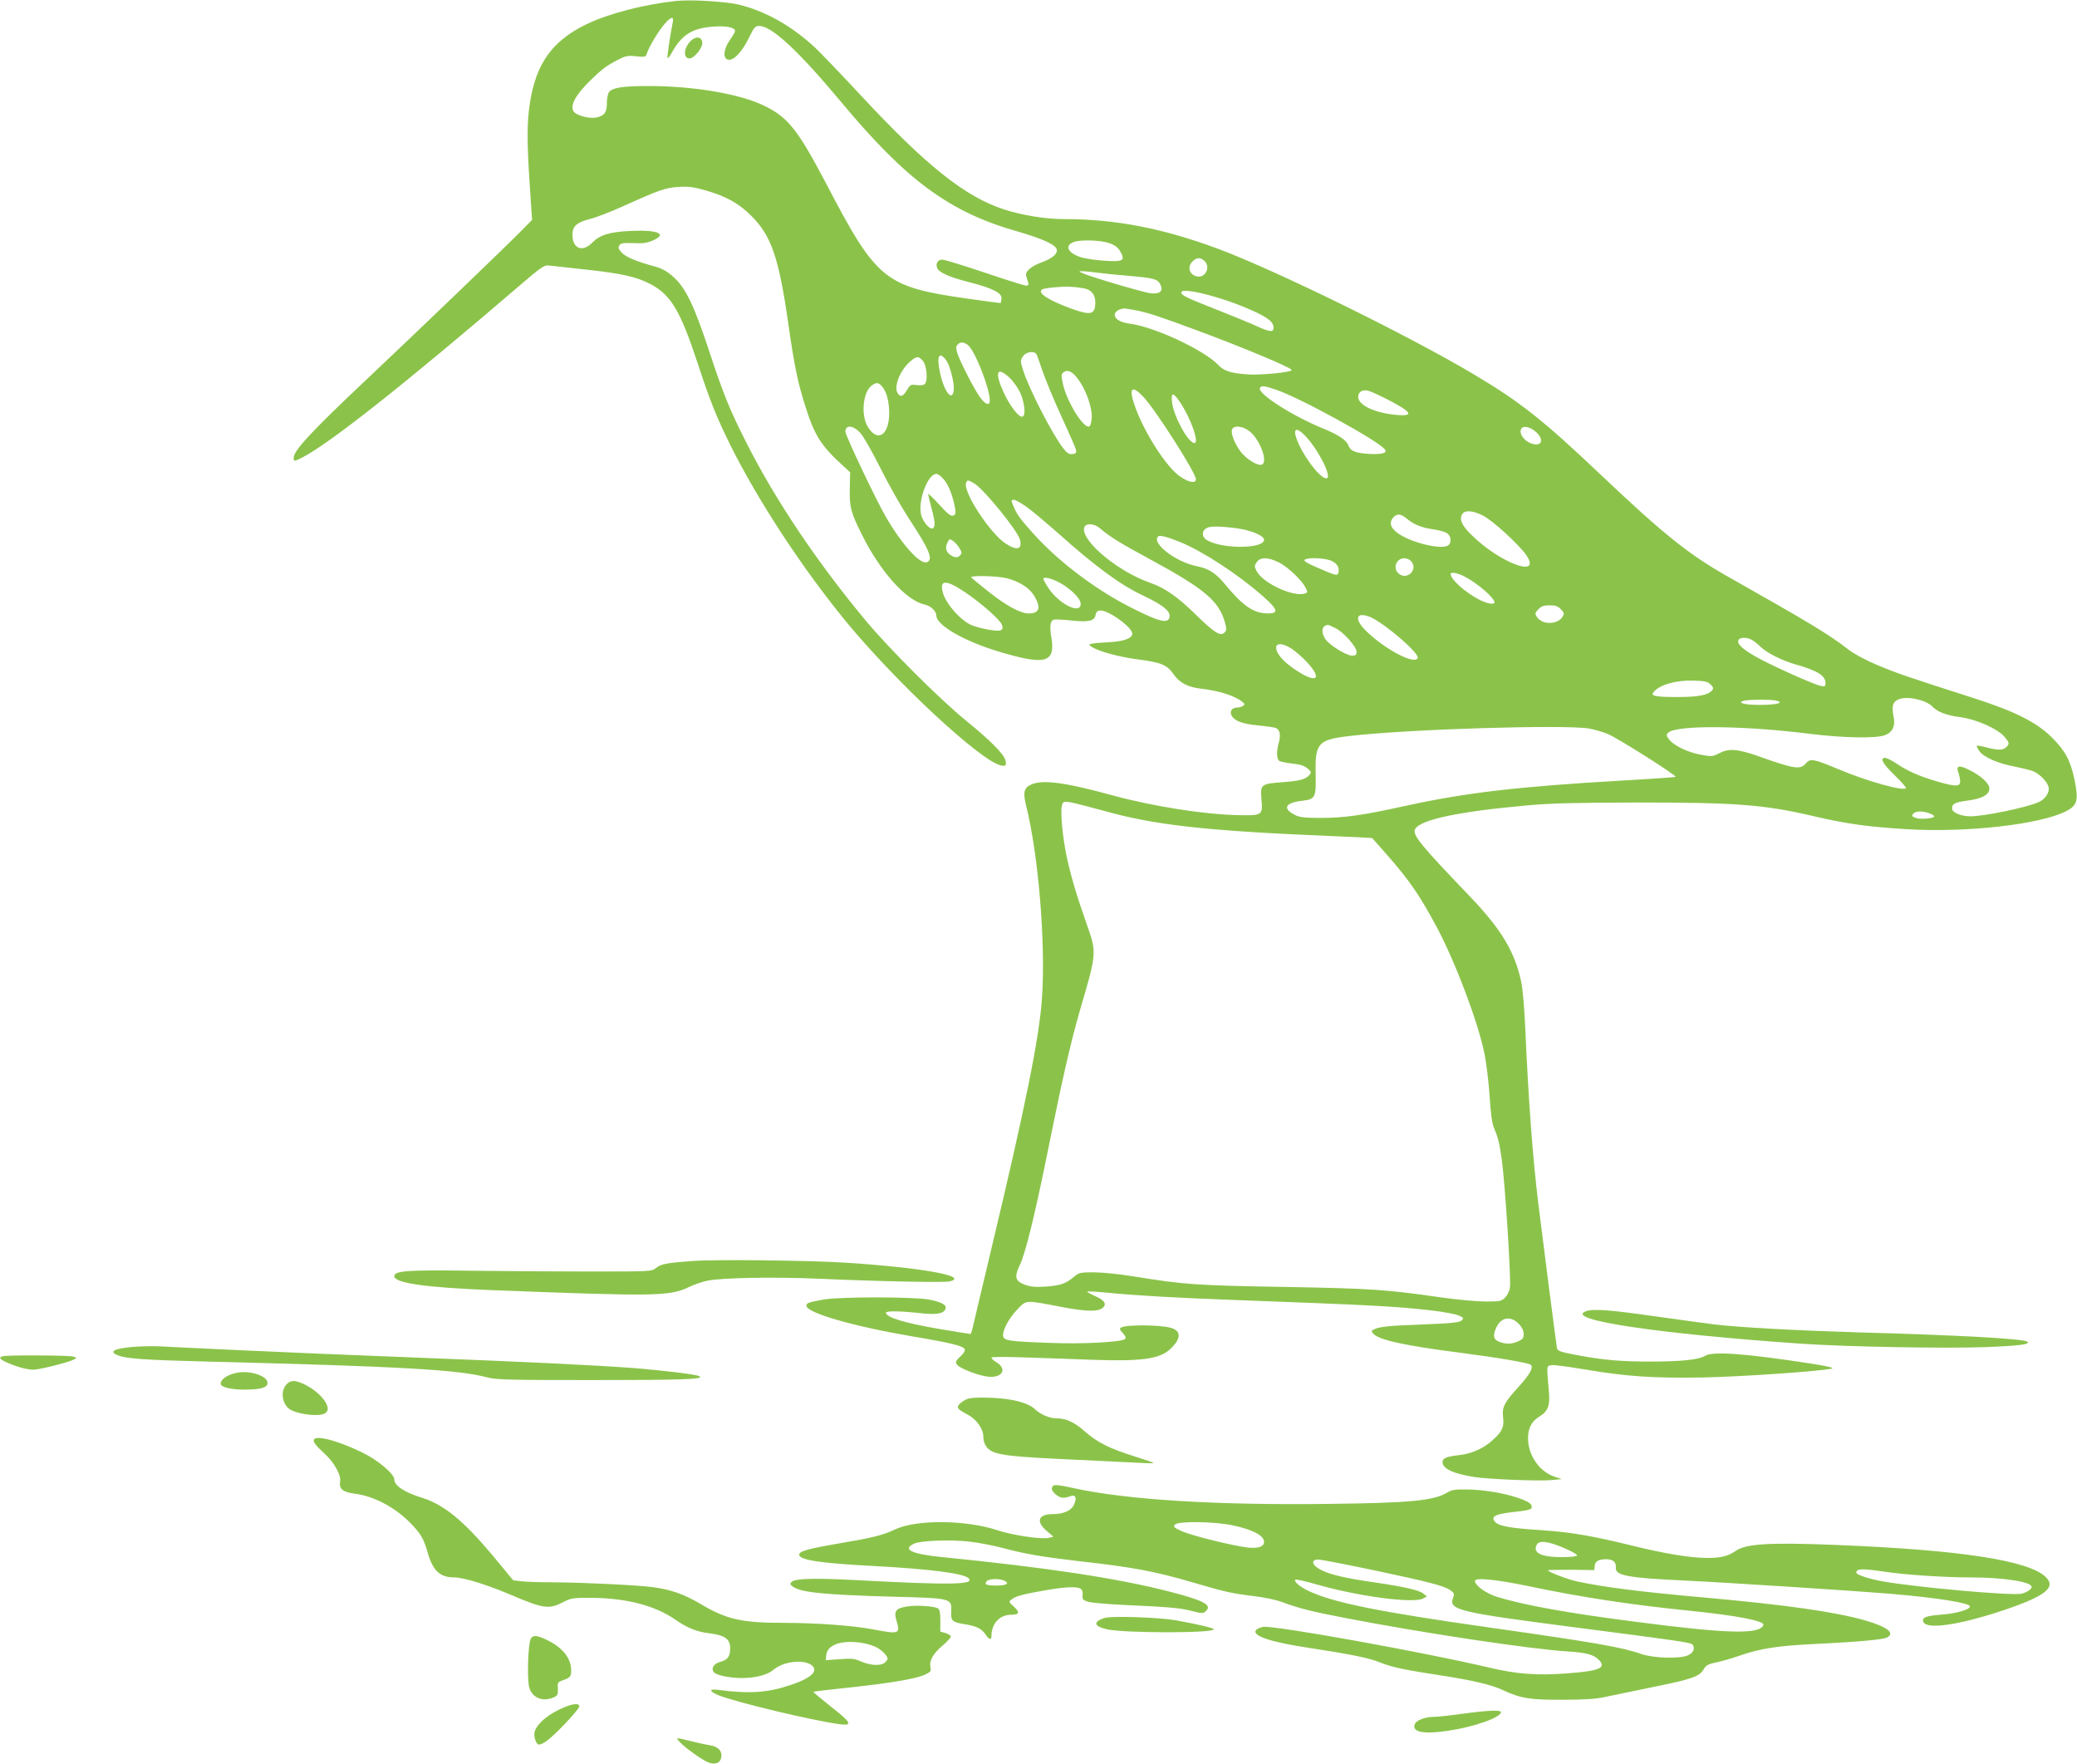<?xml version="1.0" standalone="no"?>
<!DOCTYPE svg PUBLIC "-//W3C//DTD SVG 20010904//EN"
 "http://www.w3.org/TR/2001/REC-SVG-20010904/DTD/svg10.dtd">
<svg version="1.0" xmlns="http://www.w3.org/2000/svg"
 width="1280pt" height="1087pt" viewBox="0 0 1280 1087"
 preserveAspectRatio="xMidYMid meet">
<g transform="translate(0,1087) scale(0.1,-0.1)"
fill="#8bc34a" stroke="none">
<path d="M4165 10864 c-201 -22 -415 -78 -552 -144 -211 -102 -311 -244 -348
-489 -18 -119 -18 -238 0 -506 l14 -210 -67 -68 c-91 -93 -663 -642 -957 -919
-331 -312 -445 -434 -445 -478 0 -25 1 -25 53 1 167 85 641 460 1340 1060 134
115 152 127 180 123 18 -2 120 -13 227 -25 222 -24 316 -45 401 -91 124 -65
183 -166 289 -488 76 -232 117 -333 202 -505 175 -350 447 -763 716 -1090 310
-375 820 -849 948 -881 32 -8 38 -1 30 32 -10 38 -94 123 -241 242 -160 130
-474 443 -619 617 -300 360 -558 744 -735 1095 -104 204 -143 301 -230 565
-93 282 -144 387 -217 455 -41 37 -70 54 -112 66 -121 33 -183 59 -209 86 -22
23 -25 32 -16 46 9 14 24 16 86 14 60 -3 86 1 122 17 91 40 28 66 -140 58
-129 -6 -189 -25 -235 -72 -59 -61 -121 -38 -122 45 -1 56 24 79 109 101 37 9
124 43 193 74 231 104 269 118 352 123 62 4 93 0 169 -22 127 -37 202 -79 279
-156 122 -121 169 -255 226 -650 38 -269 60 -376 106 -520 58 -185 98 -248
241 -377 l36 -33 -2 -102 c-2 -115 6 -145 75 -283 113 -228 273 -406 386 -430
37 -8 72 -40 72 -67 0 -60 169 -158 385 -223 286 -86 349 -70 325 83 -13 76
-8 108 17 114 10 2 60 0 110 -6 104 -11 139 -2 145 36 2 15 11 24 25 26 50 7
208 -108 201 -146 -5 -27 -54 -44 -141 -49 -45 -2 -93 -6 -106 -9 -23 -5 -24
-5 -4 -19 39 -28 170 -63 283 -78 144 -18 181 -33 222 -91 37 -54 89 -81 173
-90 109 -13 204 -43 250 -80 17 -13 18 -17 5 -26 -8 -5 -25 -10 -36 -10 -32 0
-48 -24 -34 -49 18 -34 67 -52 164 -61 51 -5 100 -12 109 -16 24 -9 31 -44 18
-90 -15 -52 -14 -99 2 -112 6 -5 43 -13 80 -17 49 -5 75 -13 95 -30 23 -20 25
-25 12 -40 -23 -27 -58 -37 -168 -45 -132 -10 -136 -14 -128 -106 9 -97 5
-100 -140 -97 -211 4 -528 54 -778 122 -287 79 -427 98 -498 68 -48 -20 -55
-48 -34 -133 75 -299 120 -838 98 -1175 -15 -245 -101 -670 -316 -1569 -52
-217 -100 -421 -107 -452 -7 -32 -15 -58 -18 -58 -3 0 -85 13 -181 29 -224 38
-340 73 -340 102 0 12 85 11 205 -2 106 -12 150 -5 162 26 9 24 -24 42 -102
57 -94 18 -554 18 -650 0 -95 -17 -105 -21 -105 -38 0 -44 290 -127 653 -189
240 -40 315 -59 323 -80 3 -8 -9 -27 -28 -44 -27 -25 -31 -33 -22 -48 16 -26
150 -76 206 -77 81 -2 103 52 37 91 -16 9 -29 22 -29 27 0 6 84 6 223 1 122
-4 301 -10 397 -14 306 -11 418 5 483 67 68 64 68 113 -1 131 -69 18 -274 19
-302 1 -12 -7 -11 -13 10 -35 16 -17 21 -28 13 -36 -19 -19 -261 -32 -458 -24
-258 9 -289 14 -293 43 -5 34 36 110 89 165 56 58 45 57 279 12 150 -28 221
-29 249 -1 22 22 6 45 -49 69 -27 12 -50 25 -50 28 0 3 57 0 128 -7 174 -17
434 -32 767 -44 859 -32 1002 -39 1228 -65 70 -8 144 -22 164 -30 33 -14 35
-17 21 -31 -13 -13 -57 -18 -232 -25 -221 -8 -277 -14 -309 -31 -17 -9 -17
-11 -3 -27 34 -38 201 -74 531 -116 238 -31 427 -63 439 -75 17 -17 -5 -58
-73 -133 -91 -99 -105 -127 -98 -190 8 -60 -6 -89 -64 -141 -54 -50 -130 -84
-204 -92 -80 -9 -105 -19 -105 -43 0 -41 64 -71 193 -92 84 -14 409 -27 482
-19 l60 6 -43 14 c-93 30 -164 130 -165 235 -1 62 21 106 68 135 56 34 69 70
60 160 -4 41 -8 93 -9 115 -1 37 1 40 29 43 17 2 109 -11 205 -27 255 -43 416
-54 726 -49 236 5 722 38 794 55 16 4 -30 15 -125 30 -408 63 -612 78 -658 48
-35 -23 -147 -35 -332 -35 -187 0 -293 9 -463 41 -98 19 -113 24 -117 43 -4
19 -90 687 -115 891 -34 281 -60 622 -80 1076 -5 118 -16 248 -25 288 -39 186
-123 325 -318 529 -302 314 -355 379 -336 413 31 58 266 108 689 146 152 14
302 17 685 18 606 0 779 -13 1085 -85 202 -47 339 -66 580 -80 364 -21 814 30
972 111 71 36 79 67 52 197 -24 115 -57 177 -140 259 -95 94 -227 160 -489
244 -419 134 -474 154 -588 202 -69 29 -142 68 -175 94 -120 93 -225 157 -747
452 -237 134 -394 260 -775 621 -357 339 -502 454 -785 622 -405 241 -1216
639 -1573 773 -344 128 -635 185 -957 185 -111 0 -254 23 -366 59 -240 78
-477 266 -879 698 -116 125 -244 258 -283 296 -143 134 -306 227 -468 267 -83
21 -300 34 -394 24z m-19 -131 c-18 -90 -36 -216 -32 -221 3 -2 13 10 23 28
64 116 127 156 258 166 81 6 135 -5 135 -27 0 -6 -14 -30 -31 -54 -41 -57 -46
-118 -10 -123 34 -5 83 47 126 134 32 66 39 74 64 74 77 0 242 -154 500 -463
407 -489 673 -685 1091 -803 142 -41 225 -77 240 -105 15 -27 -20 -60 -89 -85
-66 -23 -105 -58 -97 -84 3 -11 9 -29 12 -40 5 -15 2 -20 -12 -20 -10 0 -125
36 -255 80 -130 44 -248 80 -262 80 -27 0 -41 -22 -32 -50 9 -28 75 -58 199
-89 144 -37 202 -67 198 -101 -1 -13 -4 -25 -5 -27 -2 -1 -97 11 -213 28 -501
72 -552 114 -858 699 -181 345 -241 420 -394 492 -151 71 -431 118 -707 118
-156 0 -221 -10 -242 -38 -7 -9 -13 -39 -13 -67 0 -58 -15 -79 -66 -89 -42 -9
-121 12 -138 36 -26 36 11 104 105 195 71 69 97 88 164 123 50 26 63 29 115
23 53 -5 60 -4 65 13 11 38 59 120 99 172 46 58 71 68 62 25z m2689 -1361 c36
-12 54 -26 68 -50 33 -57 21 -66 -91 -59 -53 3 -120 13 -148 21 -84 26 -106
73 -46 95 43 15 162 12 217 -7z m587 -109 c44 -40 2 -115 -54 -94 -42 16 -50
59 -18 91 24 24 47 25 72 3z m-662 -73 c36 -5 125 -14 199 -20 153 -13 177
-20 193 -55 18 -39 -5 -59 -62 -52 -46 6 -359 98 -414 122 -30 13 -30 13 -6
14 14 0 54 -4 90 -9z m-84 -96 c48 -7 74 -38 74 -87 0 -75 -26 -82 -142 -41
-146 53 -219 100 -185 121 6 4 43 10 82 13 67 6 102 5 171 -6z m814 -54 c116
-33 261 -93 315 -129 27 -18 41 -35 43 -54 4 -36 -17 -36 -105 4 -37 17 -141
60 -230 95 -203 80 -233 94 -233 112 0 20 85 9 210 -28z m-480 -84 c78 -17
141 -38 370 -123 286 -106 580 -229 580 -243 0 -14 -191 -33 -273 -27 -100 7
-144 21 -177 56 -87 93 -393 236 -545 256 -60 8 -95 28 -95 56 0 19 28 37 60
38 8 0 44 -6 80 -13z m-1039 -218 c45 -47 129 -266 129 -335 0 -36 -27 -27
-61 20 -35 48 -120 214 -139 270 -9 30 -9 41 0 52 18 22 46 18 71 -7z m416
-50 c4 -7 22 -56 39 -108 18 -52 70 -178 117 -280 47 -102 87 -194 89 -205 2
-15 -3 -21 -23 -23 -21 -2 -33 5 -56 35 -67 85 -213 369 -249 485 -16 53 -16
58 0 82 18 28 68 36 83 14z m-555 -39 c22 -30 50 -139 46 -181 -8 -78 -59 -14
-85 105 -22 103 -6 137 39 76z m-143 -5 c23 -30 30 -121 10 -141 -6 -6 -28 -9
-50 -6 -36 5 -40 3 -60 -31 -24 -41 -43 -46 -59 -15 -22 41 20 142 81 193 38
33 52 33 78 0z m957 -113 c48 -66 86 -175 82 -236 -2 -28 -8 -50 -16 -53 -36
-12 -140 157 -162 265 -11 50 -10 58 4 69 27 19 55 5 92 -45z m-426 13 c22
-20 51 -61 66 -91 28 -61 37 -143 16 -150 -21 -8 -73 58 -114 143 -60 129 -47
170 32 98z m-786 -53 c29 -32 45 -91 46 -164 0 -139 -71 -186 -132 -87 -44 73
-30 216 25 255 28 20 40 19 61 -4z m2429 -22 c151 -51 642 -321 673 -370 13
-21 -21 -30 -97 -26 -86 5 -116 17 -129 52 -12 33 -63 67 -155 104 -191 78
-410 218 -390 251 9 15 28 13 98 -11z m-819 -42 c75 -78 326 -471 326 -510 0
-27 -41 -21 -95 15 -87 58 -229 280 -285 447 -34 101 -13 119 54 48z m1498
-14 c157 -80 177 -109 69 -100 -138 11 -241 60 -241 112 0 29 26 46 60 38 14
-3 64 -26 112 -50z m-1272 -18 c67 -98 123 -255 91 -255 -38 0 -127 162 -138
250 -7 63 6 65 47 5z m-1967 -194 c19 -21 74 -118 123 -216 48 -97 128 -238
177 -313 125 -190 150 -251 110 -266 -42 -17 -154 107 -256 283 -60 104 -247
498 -247 521 0 45 49 40 93 -9z m2403 7 c63 -56 109 -186 70 -201 -25 -10 -97
35 -132 82 -37 51 -60 111 -51 135 11 29 72 20 113 -16z m1759 1 c62 -55 28
-102 -45 -64 -34 18 -56 55 -47 79 10 26 54 18 92 -15z m-1426 -20 c77 -76
167 -248 140 -265 -27 -16 -123 98 -174 207 -42 91 -26 118 34 58z m-2221
-275 c29 -35 55 -102 68 -176 5 -31 3 -39 -12 -45 -14 -5 -34 10 -86 68 -37
41 -68 70 -68 64 0 -5 9 -43 20 -84 23 -84 25 -117 9 -126 -17 -11 -58 35 -71
78 -25 83 38 257 93 257 10 0 31 -16 47 -36z m188 -24 c60 -38 267 -292 280
-346 15 -60 -19 -69 -89 -23 -98 65 -264 320 -243 374 7 19 12 19 52 -5z m332
-152 c39 -29 123 -101 189 -159 224 -200 382 -316 518 -379 116 -55 167 -94
163 -128 -5 -49 -61 -36 -243 57 -222 113 -451 288 -606 463 -77 87 -92 108
-114 161 -15 35 -14 37 4 37 11 0 51 -24 89 -52z m2801 -45 c60 -30 220 -177
266 -242 103 -150 -166 -49 -342 128 -55 56 -70 90 -53 121 15 28 64 26 129
-7z m-472 -17 c46 -38 92 -57 161 -67 37 -5 77 -16 89 -24 25 -17 30 -54 11
-73 -37 -37 -263 21 -330 86 -32 29 -35 57 -11 84 22 24 46 23 80 -6z m-1885
-64 c56 -48 116 -86 303 -187 343 -186 428 -259 465 -394 10 -37 9 -46 -4 -59
-24 -25 -63 -1 -177 111 -109 108 -192 165 -281 196 -188 65 -408 242 -408
330 0 39 58 41 102 3z m896 -8 c70 -18 112 -41 112 -60 0 -55 -248 -59 -347
-5 -47 24 -37 76 15 84 40 7 160 -4 220 -19z m-403 -75 c140 -58 355 -198 507
-332 94 -83 101 -107 31 -107 -87 1 -151 44 -262 178 -55 68 -103 99 -171 112
-131 25 -285 142 -243 184 10 10 58 -2 138 -35z m-1362 -37 c16 -27 16 -31 2
-46 -17 -16 -39 -12 -67 12 -20 17 -23 44 -7 73 9 19 13 19 32 6 12 -8 30 -28
40 -45z m1969 -88 c55 -28 139 -107 164 -155 13 -27 13 -30 -1 -35 -69 -27
-261 61 -301 137 -14 28 -14 33 1 55 21 32 70 32 137 -2z m328 8 c34 -17 48
-46 36 -77 -4 -11 -19 -9 -73 14 -117 49 -144 64 -131 73 24 15 132 9 168 -10z
m484 2 c51 -50 -23 -125 -76 -77 -36 33 -13 93 37 93 13 0 31 -7 39 -16z m329
-95 c80 -41 187 -133 187 -161 0 -16 -49 -7 -96 18 -87 46 -174 124 -174 157
0 14 41 7 83 -14z m-2815 -13 c78 -21 138 -60 167 -110 42 -71 30 -106 -35
-106 -52 0 -140 48 -250 136 -52 41 -99 80 -104 85 -16 15 162 11 222 -5z
m347 -41 c64 -43 105 -88 105 -116 0 -68 -133 -2 -199 98 -17 25 -31 51 -31
56 0 19 71 -3 125 -38z m-608 -44 c101 -68 219 -172 228 -202 12 -36 -7 -42
-82 -29 -37 6 -86 19 -108 29 -66 29 -156 131 -174 198 -23 82 18 83 136 4z
m3673 -106 c21 -23 22 -26 7 -49 -19 -28 -63 -41 -107 -31 -17 4 -38 18 -47
31 -15 23 -14 26 7 49 19 20 34 25 70 25 36 0 51 -5 70 -25z m-1167 -51 c99
-50 294 -221 284 -248 -17 -47 -215 60 -327 175 -48 49 -54 89 -15 89 15 0 40
-7 58 -16z m-224 -64 c51 -25 131 -115 131 -146 0 -20 -5 -24 -28 -24 -35 0
-141 66 -165 103 -28 43 -21 83 16 86 4 1 25 -8 46 -19z m2564 -71 c12 -6 38
-26 57 -45 42 -39 133 -85 215 -108 134 -38 185 -69 185 -114 0 -22 -3 -24
-30 -18 -44 8 -331 138 -409 185 -77 45 -106 74 -98 96 7 18 49 20 80 4z
m-2832 -57 c24 -16 68 -54 97 -86 107 -118 37 -129 -111 -17 -118 89 -106 179
14 103z m2581 -220 c18 -17 19 -24 9 -36 -24 -29 -84 -41 -211 -41 -140 0
-170 6 -149 31 37 45 140 74 247 70 69 -2 87 -6 104 -24z m1295 -97 c27 -8 58
-24 69 -36 32 -35 85 -56 174 -68 100 -13 232 -72 274 -122 30 -36 31 -42 10
-63 -19 -20 -53 -20 -124 -1 -30 8 -56 12 -58 10 -2 -2 5 -17 16 -33 27 -38
116 -77 219 -96 45 -9 97 -22 115 -29 38 -17 83 -62 92 -94 10 -33 -18 -77
-61 -96 -78 -34 -334 -87 -420 -87 -58 0 -113 23 -113 48 0 30 19 39 104 50
82 11 126 36 126 73 0 30 -47 75 -115 110 -72 38 -94 33 -75 -15 5 -15 10 -38
10 -52 0 -32 -31 -32 -143 1 -106 31 -180 63 -248 109 -30 20 -62 36 -71 36
-35 0 -17 -34 58 -107 42 -41 74 -77 70 -80 -19 -19 -239 43 -416 117 -156 65
-173 68 -201 36 -35 -40 -68 -35 -289 43 -133 47 -186 51 -246 19 -39 -20 -46
-21 -110 -9 -81 14 -170 57 -198 95 -18 23 -18 28 -5 41 48 48 461 45 874 -7
201 -25 402 -29 458 -9 51 17 70 59 56 119 -5 24 -7 53 -3 66 11 45 81 58 171
31z m-898 -1 c80 -16 -17 -33 -149 -26 -60 4 -80 17 -37 25 36 7 152 7 186 1z
m-1147 -173 c31 -6 83 -20 115 -33 59 -24 428 -257 419 -265 -2 -2 -152 -13
-333 -23 -641 -37 -962 -75 -1328 -155 -267 -59 -381 -75 -527 -75 -97 0 -130
4 -157 18 -78 39 -62 75 39 87 87 10 91 18 88 166 -4 191 14 211 211 234 359
42 1317 71 1473 46z m-2997 -505 c317 -90 630 -125 1390 -157 149 -6 270 -12
271 -13 1 0 39 -44 86 -97 146 -166 207 -255 316 -459 115 -218 250 -576 291
-775 11 -55 25 -171 31 -257 6 -103 15 -171 26 -195 26 -62 34 -93 49 -198 20
-142 59 -748 50 -791 -3 -20 -17 -47 -30 -60 -22 -22 -32 -24 -118 -24 -52 0
-175 11 -273 25 -347 50 -433 55 -969 65 -541 9 -616 14 -930 65 -85 14 -195
25 -244 25 -84 0 -92 -2 -123 -28 -49 -42 -85 -54 -175 -60 -64 -4 -93 -1
-128 12 -59 23 -65 47 -31 119 37 77 94 312 176 717 86 428 139 660 197 860
102 347 102 350 42 520 -61 172 -97 293 -124 415 -26 121 -41 278 -31 320 7
26 10 27 49 22 23 -4 114 -27 202 -51z m5094 -17 c17 -6 31 -15 31 -19 0 -13
-85 -21 -114 -10 -23 9 -26 13 -16 25 15 18 55 19 99 4z m-2526 -3150 c17 -18
27 -40 27 -60 0 -25 -6 -32 -35 -45 -41 -17 -71 -18 -113 -3 -38 13 -44 37
-22 86 30 68 91 78 143 22z"/>
<path d="M4256 10617 c-43 -43 -47 -107 -7 -107 29 0 83 67 79 98 -4 37 -40
41 -72 9z"/>
<path d="M4271 3100 c-162 -12 -196 -18 -228 -43 -27 -22 -31 -22 -408 -22
-209 0 -546 2 -750 5 -380 5 -455 -1 -455 -34 0 -42 193 -70 605 -86 1008 -39
1091 -38 1210 19 33 16 86 34 117 40 99 18 404 23 673 12 374 -17 787 -25 818
-17 127 32 -186 87 -653 116 -230 14 -792 20 -929 10z"/>
<path d="M9771 2789 c-129 -52 449 -138 1331 -199 278 -19 885 -30 1130 -21
215 8 287 18 261 34 -30 18 -424 40 -1043 57 -367 11 -726 30 -885 49 -44 5
-209 28 -366 50 -288 41 -384 48 -428 30z"/>
<path d="M815 2570 c-112 -10 -145 -28 -92 -50 50 -22 161 -30 552 -40 1201
-30 1551 -50 1730 -98 52 -14 137 -16 650 -16 560 0 689 5 655 24 -19 11 -228
36 -405 50 -253 19 -680 39 -1350 65 -363 14 -847 34 -1075 45 -228 11 -453
21 -500 24 -47 2 -121 0 -165 -4z"/>
<path d="M18 2513 c-29 -7 -21 -19 30 -41 63 -27 120 -42 158 -42 37 0 216 45
248 62 21 12 21 12 -4 19 -27 8 -404 10 -432 2z"/>
<path d="M1460 2411 c-59 -12 -99 -39 -100 -67 0 -22 62 -37 149 -37 105 1
144 14 139 46 -6 41 -112 74 -188 58z"/>
<path d="M1761 2334 c-36 -46 -18 -127 33 -153 60 -29 170 -40 207 -21 31 17
23 56 -22 105 -45 49 -128 95 -170 95 -18 0 -35 -9 -48 -26z"/>
<path d="M5955 2247 c-17 -8 -36 -22 -44 -31 -17 -21 -10 -30 56 -65 52 -28
93 -87 93 -133 0 -42 20 -76 55 -92 51 -24 145 -34 495 -50 179 -9 364 -18
413 -20 48 -3 87 -3 87 -1 0 2 -52 20 -116 40 -156 49 -232 87 -308 154 -65
58 -116 81 -175 81 -41 0 -99 24 -131 55 -44 42 -141 67 -275 72 -88 3 -128 0
-150 -10z"/>
<path d="M1935 2000 c-8 -13 9 -36 66 -88 59 -54 103 -133 95 -173 -8 -43 18
-64 89 -73 119 -14 256 -87 351 -188 59 -62 75 -90 99 -173 32 -114 76 -155
164 -155 56 0 197 -43 341 -104 211 -90 243 -94 331 -48 50 25 60 27 179 26
210 -2 384 -47 507 -131 80 -56 137 -78 218 -88 92 -11 125 -35 125 -91 0 -51
-15 -72 -60 -84 -42 -11 -60 -41 -40 -65 15 -18 97 -35 170 -35 88 0 160 19
197 51 75 65 242 66 251 2 4 -29 -49 -64 -149 -97 -140 -47 -253 -54 -443 -29
-58 7 -57 -8 2 -33 101 -42 582 -157 750 -179 79 -10 68 11 -59 110 -60 48
-109 89 -107 90 2 2 95 13 208 25 256 27 419 54 476 79 40 18 43 22 38 49 -8
40 16 82 76 133 27 23 50 48 50 54 0 7 -15 16 -32 22 l-33 9 0 68 c0 49 -4 69
-15 75 -26 15 -133 21 -189 12 -71 -11 -84 -28 -66 -88 24 -81 16 -84 -140
-54 -122 24 -355 41 -555 41 -257 0 -353 21 -510 115 -106 62 -181 89 -297
105 -97 13 -439 29 -623 30 -74 0 -158 3 -186 6 l-51 6 -132 159 c-175 209
-297 308 -428 349 -110 34 -173 75 -173 114 0 33 -99 117 -192 163 -148 73
-286 111 -303 83z m3465 -1280 c35 -18 70 -53 70 -72 0 -3 -7 -14 -16 -22 -22
-22 -86 -20 -145 5 -43 19 -61 21 -135 15 l-85 -6 3 31 c6 63 88 93 211 77 31
-4 75 -17 97 -28z"/>
<path d="M6483 1703 c-4 -10 3 -24 21 -40 30 -25 51 -28 91 -13 33 12 43 -7
25 -49 -16 -39 -65 -61 -132 -61 -90 0 -106 -45 -37 -104 l41 -35 -27 -7 c-44
-11 -222 15 -316 46 -195 65 -500 68 -632 6 -76 -36 -142 -52 -337 -85 -199
-34 -255 -49 -255 -71 0 -33 132 -53 465 -70 336 -18 549 -45 579 -75 40 -40
-102 -43 -689 -12 -258 14 -381 11 -402 -11 -11 -11 -9 -16 7 -28 50 -37 194
-51 620 -63 358 -9 361 -10 357 -88 -3 -62 5 -69 87 -82 70 -11 102 -28 127
-66 19 -29 34 -32 34 -7 0 77 50 132 122 132 50 0 55 14 16 50 -32 29 -33 30
-13 45 25 20 72 32 209 56 122 21 193 24 216 9 9 -6 14 -21 12 -38 -3 -26 1
-31 30 -41 18 -7 123 -16 233 -21 262 -12 338 -18 406 -36 71 -18 74 -18 94 2
34 35 -22 64 -230 117 -313 81 -754 148 -1397 212 -191 19 -250 47 -175 83 40
19 217 26 337 13 58 -6 155 -25 215 -41 140 -37 235 -53 465 -80 333 -37 472
-63 715 -135 188 -55 223 -63 361 -80 61 -7 137 -23 170 -35 106 -40 186 -60
394 -100 482 -93 1136 -191 1368 -206 112 -7 158 -18 190 -47 57 -53 16 -73
-186 -88 -188 -15 -316 -5 -492 37 -399 94 -1324 261 -1386 249 -18 -3 -37
-12 -43 -19 -29 -35 89 -75 331 -111 248 -38 365 -61 433 -89 71 -29 152 -46
375 -80 200 -31 314 -58 383 -91 107 -50 167 -60 367 -59 132 0 207 5 260 17
41 9 176 37 299 62 239 48 286 65 311 110 13 23 27 31 75 41 33 6 100 26 149
43 125 43 231 60 466 71 268 13 415 27 440 40 50 27 1 65 -132 104 -184 53
-482 96 -983 141 -397 35 -633 65 -795 100 -60 13 -180 59 -180 69 0 2 64 3
143 3 l142 -2 3 27 c3 29 27 41 75 40 38 -1 58 -19 55 -50 -6 -51 71 -65 437
-82 236 -11 1040 -63 1245 -80 296 -25 500 -57 500 -79 0 -19 -81 -43 -172
-50 -101 -8 -125 -18 -115 -45 19 -48 212 -21 477 66 269 89 344 144 279 209
-104 104 -534 170 -1319 200 -378 15 -529 6 -589 -35 -51 -35 -92 -46 -178
-46 -105 0 -263 26 -465 76 -245 60 -377 83 -558 95 -189 12 -264 25 -286 51
-29 31 0 48 97 59 110 12 129 17 129 33 0 20 -21 34 -85 56 -86 30 -210 50
-312 52 -75 1 -96 -2 -124 -19 -83 -50 -225 -64 -729 -70 -693 -9 -1244 25
-1573 97 -111 24 -126 25 -134 3z m1113 -232 c124 -26 194 -63 194 -102 0 -29
-36 -42 -100 -35 -94 11 -348 74 -407 101 -47 21 -54 27 -43 40 19 23 238 20
356 -4z m2048 -142 c43 -19 77 -38 75 -44 -2 -6 -43 -10 -94 -10 -128 0 -181
26 -154 77 15 28 72 21 173 -23z m-1181 -134 c345 -73 441 -98 477 -125 22
-17 24 -22 14 -49 -27 -71 43 -87 731 -176 641 -83 728 -95 743 -107 21 -18
10 -52 -23 -67 -48 -24 -216 -19 -290 7 -114 41 -286 71 -927 162 -698 99
-968 154 -1125 227 -52 25 -91 58 -80 69 3 4 64 -10 134 -30 254 -73 594 -118
653 -86 l24 13 -22 17 c-26 22 -120 43 -306 70 -165 24 -254 44 -310 69 -69
30 -86 71 -30 71 14 0 166 -29 337 -65z m3145 -9 c130 -20 374 -36 535 -36
203 0 377 -27 377 -58 0 -15 -25 -32 -60 -42 -51 -15 -654 39 -859 76 -85 15
-161 41 -161 53 0 25 33 27 168 7z m-5417 -57 c32 -17 12 -29 -50 -29 -63 0
-77 6 -60 27 14 16 82 17 110 2z m3234 -34 c315 -66 619 -113 985 -150 294
-30 466 -63 457 -88 -19 -59 -216 -55 -782 19 -423 54 -693 103 -862 155 -65
21 -133 69 -133 97 0 23 129 10 335 -33z"/>
<path d="M6807 900 c-73 -23 -67 -52 16 -70 112 -24 657 -24 657 0 0 8 -87 29
-235 56 -103 18 -396 28 -438 14z"/>
<path d="M3271 772 c-17 -33 -24 -252 -9 -302 20 -64 85 -89 153 -58 21 10 25
17 23 52 -3 37 0 41 27 51 48 16 55 24 55 60 0 75 -48 138 -142 186 -66 33
-93 36 -107 11z"/>
<path d="M3478 350 c-96 -39 -171 -102 -184 -154 -6 -26 11 -76 26 -76 27 0
72 35 158 124 50 52 92 102 92 111 0 20 -34 19 -92 -5z"/>
<path d="M9015 310 c-71 -10 -152 -19 -178 -19 -60 -1 -113 -23 -120 -50 -12
-45 59 -58 207 -36 162 24 326 82 326 115 0 14 -83 11 -235 -10z"/>
<path d="M4191 134 c32 -35 138 -110 174 -124 41 -15 71 -5 79 26 10 40 -15
71 -66 79 -24 4 -77 15 -120 26 -97 24 -96 24 -67 -7z"/>
</g>
</svg>
